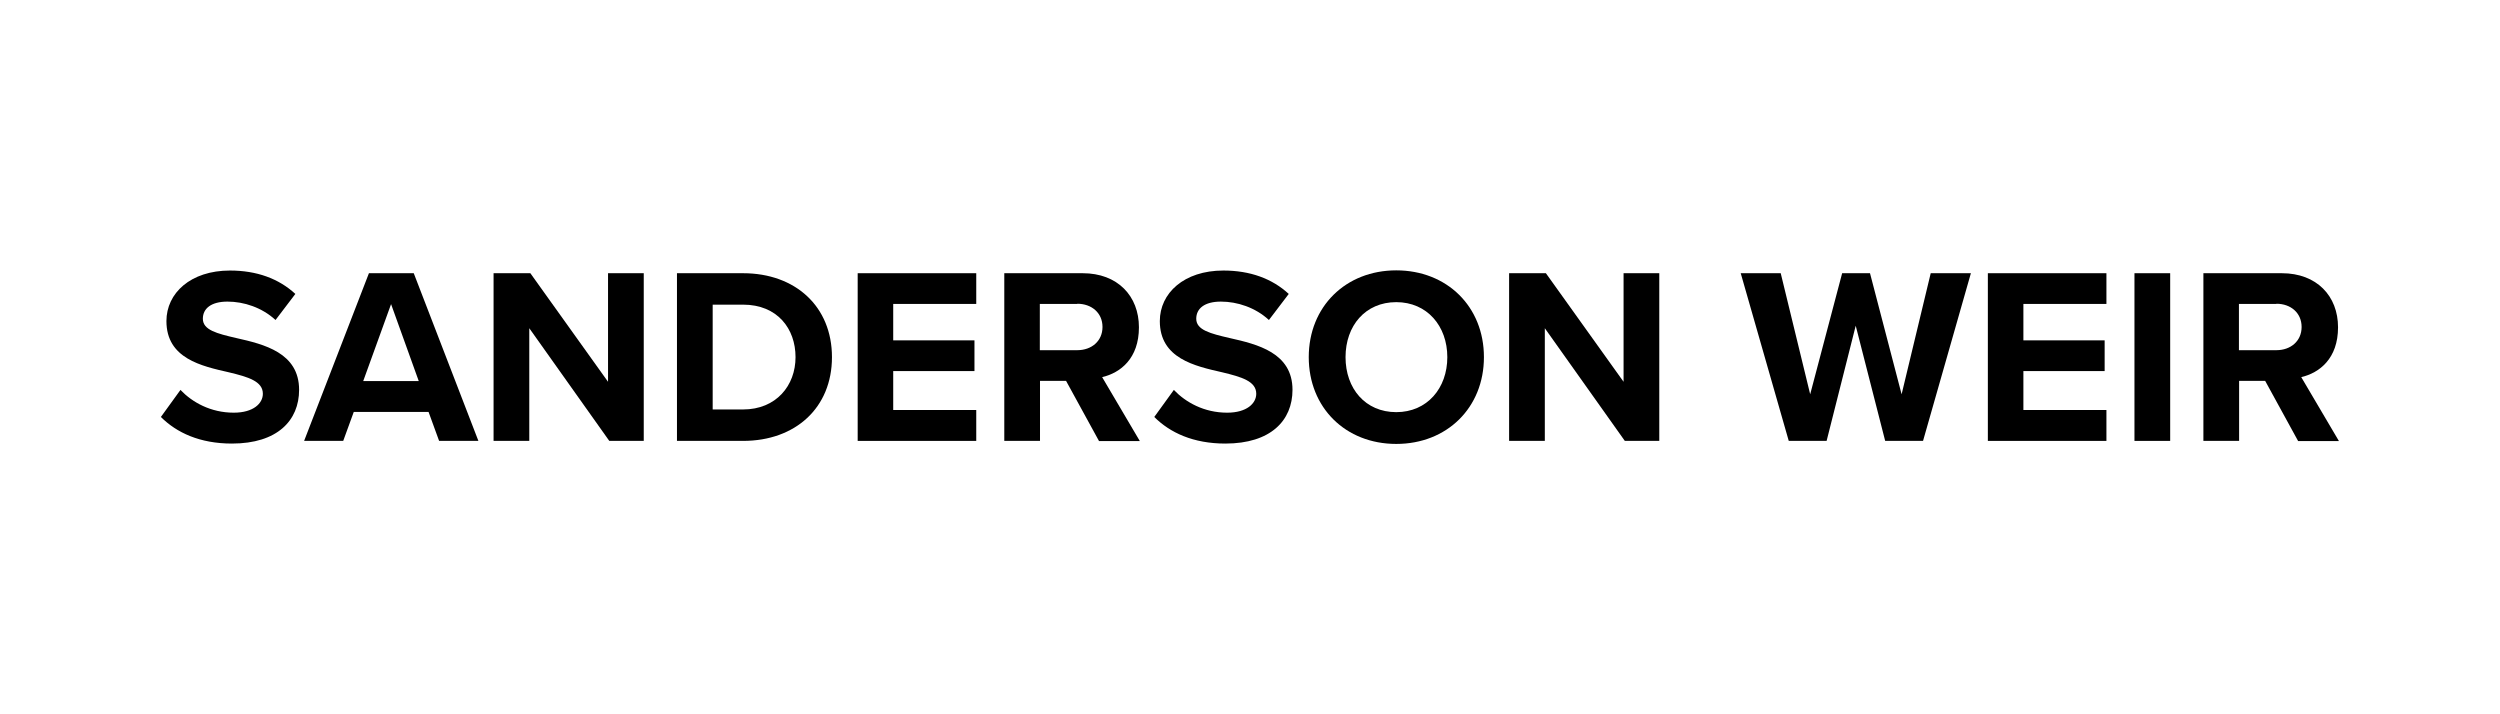 <?xml version="1.0" encoding="UTF-8"?> <svg xmlns="http://www.w3.org/2000/svg" id="Layer_1" data-name="Layer 1" viewBox="0 0 140 40"><defs><style> .cls-1 { fill: #000; stroke-width: 0px; } </style></defs><path class="cls-1" d="M10.11,21.84c.66.69,1.69,1.27,2.98,1.27,1.1,0,1.63-.52,1.63-1.06,0-.7-.82-.94-1.9-1.2-1.53-.35-3.5-.77-3.5-2.87,0-1.56,1.35-2.83,3.56-2.83,1.49,0,2.73.45,3.66,1.31l-1.11,1.46c-.76-.7-1.77-1.03-2.69-1.03s-1.38.39-1.38.96c0,.63.79.83,1.87,1.08,1.55.35,3.52.82,3.52,2.9,0,1.72-1.22,3.01-3.76,3.01-1.8,0-3.1-.61-3.98-1.49l1.1-1.52Z"></path><path class="cls-1" d="M24.59,24.69l-.59-1.62h-4.19l-.59,1.62h-2.19l3.63-9.39h2.51l3.62,9.39h-2.18ZM21.9,17.03l-1.56,4.31h3.11l-1.55-4.31Z"></path><path class="cls-1" d="M34.12,24.69l-4.48-6.31v6.31h-2v-9.39h2.06l4.35,6.08v-6.08h2v9.39h-1.93Z"></path><path class="cls-1" d="M37.91,24.69v-9.39h3.7c2.94,0,4.98,1.87,4.98,4.7s-2.04,4.69-4.98,4.69h-3.7ZM39.91,22.93h1.7c1.86,0,2.94-1.34,2.94-2.93s-1.01-2.94-2.94-2.94h-1.7v5.87Z"></path><path class="cls-1" d="M48.03,24.69v-9.39h6.64v1.72h-4.65v2.04h4.55v1.72h-4.55v2.18h4.65v1.73h-6.64Z"></path><path class="cls-1" d="M61.54,24.69l-1.84-3.36h-1.46v3.36h-2v-9.39h4.39c1.96,0,3.15,1.28,3.15,3.03s-1.04,2.55-2.06,2.79l2.11,3.58h-2.29ZM60.33,17.02h-2.1v2.59h2.1c.8,0,1.41-.51,1.41-1.3s-.61-1.3-1.41-1.3Z"></path><path class="cls-1" d="M65.74,21.84c.66.69,1.69,1.27,2.98,1.27,1.1,0,1.63-.52,1.63-1.06,0-.7-.82-.94-1.9-1.2-1.53-.35-3.5-.77-3.5-2.87,0-1.56,1.35-2.83,3.56-2.83,1.49,0,2.73.45,3.66,1.31l-1.11,1.46c-.76-.7-1.77-1.03-2.69-1.03s-1.38.39-1.38.96c0,.63.79.83,1.87,1.08,1.55.35,3.52.82,3.52,2.9,0,1.72-1.22,3.01-3.76,3.01-1.8,0-3.1-.61-3.98-1.49l1.1-1.52Z"></path><path class="cls-1" d="M78.19,15.14c2.84,0,4.91,2.03,4.91,4.86s-2.07,4.86-4.91,4.86-4.9-2.03-4.9-4.86,2.07-4.86,4.9-4.86ZM78.19,16.92c-1.73,0-2.84,1.32-2.84,3.08s1.11,3.08,2.84,3.08,2.86-1.34,2.86-3.08-1.13-3.08-2.86-3.08Z"></path><path class="cls-1" d="M90.99,24.69l-4.48-6.31v6.31h-2v-9.39h2.06l4.35,6.08v-6.08h2v9.39h-1.93Z"></path><path class="cls-1" d="M105.57,24.69l-1.65-6.45-1.63,6.45h-2.12l-2.69-9.39h2.24l1.65,6.78,1.79-6.78h1.56l1.77,6.78,1.63-6.78h2.25l-2.68,9.39h-2.12Z"></path><path class="cls-1" d="M111.32,24.69v-9.39h6.64v1.72h-4.65v2.04h4.55v1.72h-4.55v2.18h4.65v1.73h-6.64Z"></path><path class="cls-1" d="M119.53,24.69v-9.39h2v9.39h-2Z"></path><path class="cls-1" d="M128.69,24.69l-1.84-3.36h-1.46v3.36h-2v-9.39h4.39c1.96,0,3.15,1.28,3.15,3.03s-1.04,2.55-2.06,2.79l2.11,3.58h-2.29ZM127.48,17.02h-2.1v2.59h2.1c.8,0,1.41-.51,1.41-1.3s-.61-1.3-1.41-1.3Z"></path></svg> 
